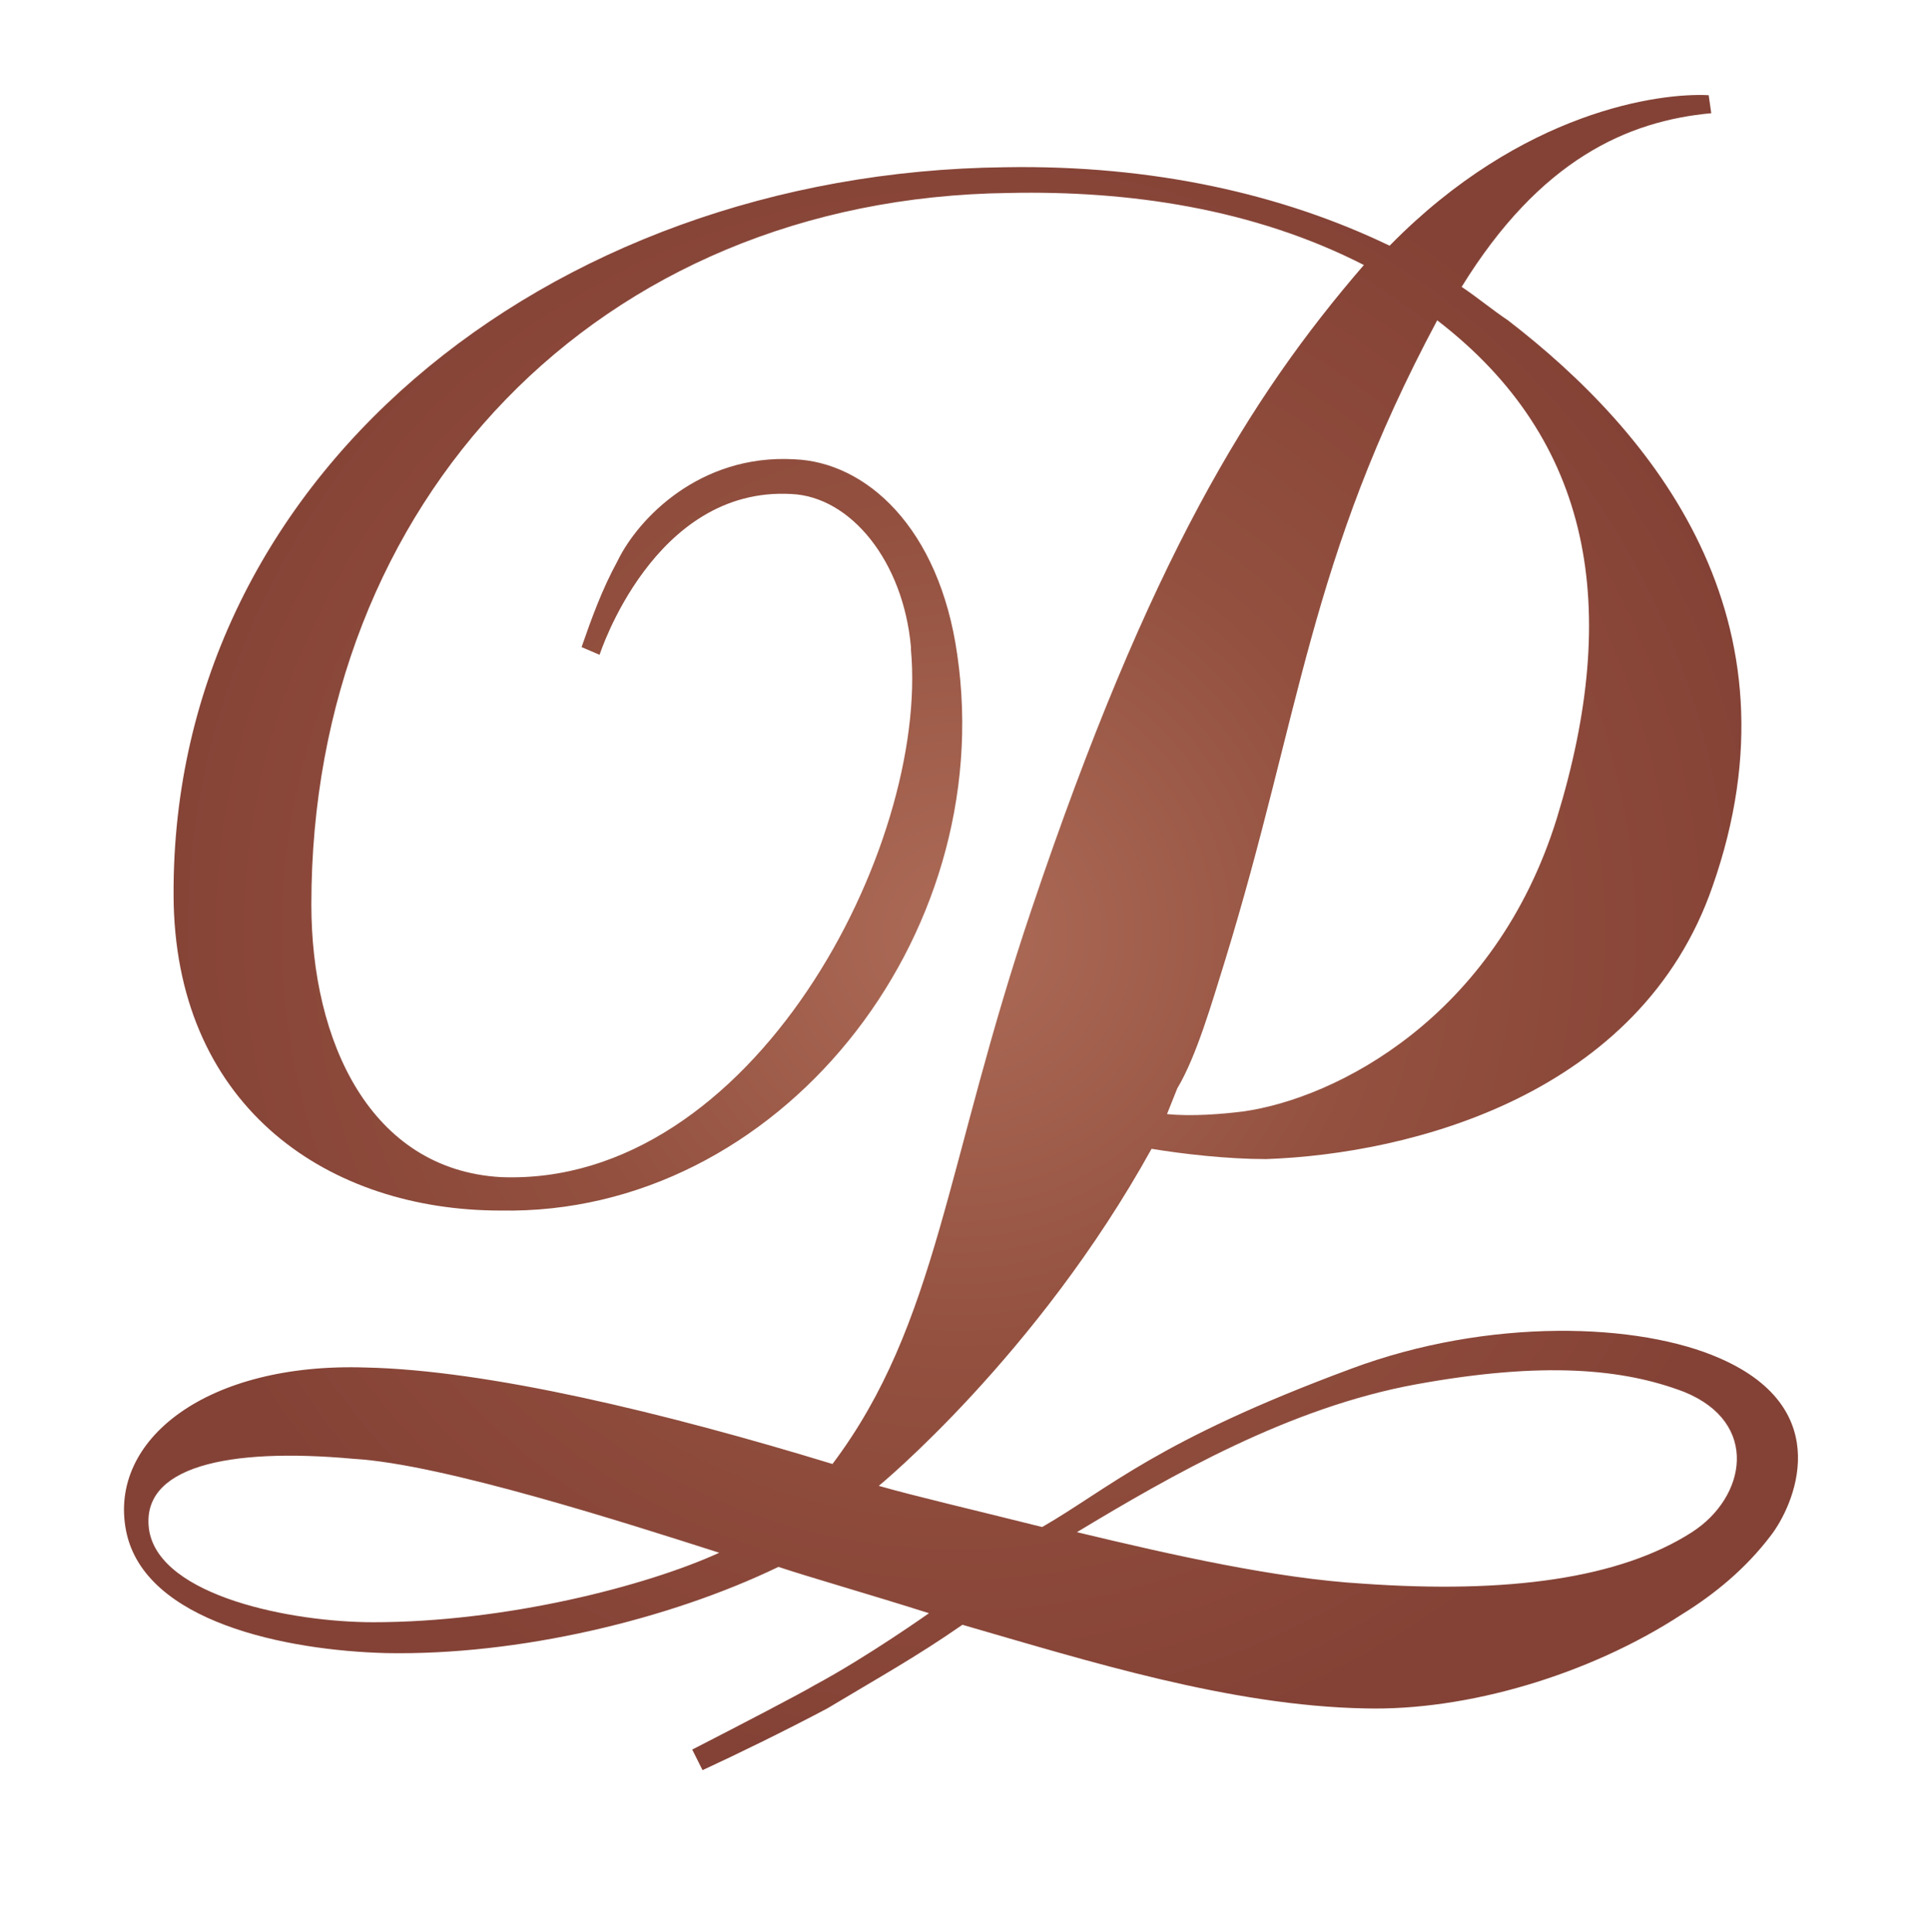 <svg xmlns="http://www.w3.org/2000/svg" id="logosandtypes_com" viewBox="0 0 150 150.2"><path d="M0 .2h150v150H0V.2z" fill="none"></path><radialGradient id="a" cx="74.502" cy="790.556" r="65.373" gradientTransform="translate(0 -718)" gradientUnits="userSpaceOnUse"><stop offset="0" stop-color="#ac6b57"></stop><stop offset=".5" stop-color="#93503f"></stop><stop offset="1" stop-color="#844236"></stop></radialGradient><path d="M133.7 105.6c-6.3-2.8-18-3.2-28.7.8-15.1 5.6-18.8 9.3-24 12.3-5.6-1.4-9.9-2.4-12.7-3.2 0 0 12.3-10.1 21.2-26.2 2.4.4 5.9.8 8.9.8 11.3-.4 29.1-5 34.7-21.2 7.3-20.8-4.6-35.3-15.9-44-1.2-.8-2.4-1.8-3.6-2.6 6.1-9.9 12.9-12.9 19.4-13.5l-.2-1.4c-3.8-.2-14.5 1.2-24.8 11.7-8.3-4-18.4-6.3-29.9-6.1-35.7.4-65.2 24.4-64.6 57.3.4 15.9 12.1 23.8 25.4 23.8 21.6.4 38.7-21.2 35.5-43.2-1.4-9.9-7.1-15-12.7-15.2-7.3-.4-12.1 4.6-13.7 7.9-1.2 2.2-2 4.4-2.8 6.7l1.4.6s4.2-13.1 14.9-12.5c4.6.2 8.7 5.2 9.3 11.9v.2c1.4 15.3-12.3 41.8-31.9 41-10.1-.6-14.7-10.5-14.7-21.2C24.2 39 46.4 15.4 78.4 15c9.3-.2 19 1.2 27.6 5.6-8.9 10.3-16.7 23-25.8 50-6.7 19.8-7.3 32.3-15.5 43.2-13.1-4-26.8-7.3-36.3-7.5-12.3-.4-20 5.6-18.6 12.7s12.5 9.3 20.2 9.5c10.3.2 22-2.6 30.5-6.7 2.4.8 7.3 2.2 11.7 3.6 0 0-4.8 3.4-8.9 5.6-1 .6-5.6 3-9.5 5l.8 1.6c2.6-1.2 6.3-3 9.7-4.8 4-2.4 6.9-4 10.5-6.5 9.7 2.8 20.8 6.3 31.3 6.5 7.9.2 17.4-2.6 24.6-7.3 2.6-1.6 5-3.6 6.9-6.1 1.8-2.3 5.2-9.8-3.9-13.8zM95.2 74.7c5.9-19.2 6.5-31.1 16.5-49.8 12.1 9.3 14.3 22.4 9.3 38.7-4.8 15.5-17.2 21.8-24.4 22.8-1.6.2-4 .4-5.9.2l.8-2c1.5-2.5 2.7-6.7 3.7-9.9zM29 126.1c-6.3 0-16.5-2-17.4-7.1-.8-5 6.1-6.5 15.9-5.6 6.9.4 21.2 5 28.4 7.3-5.7 2.6-16.6 5.4-26.9 5.4zm102.5-7c-5.6 3.6-14.3 4.8-25.6 4-6.7-.4-14.7-2.2-22.2-4 7.3-4.4 16.5-9.7 26.4-11.5 9.9-1.8 16.1-1.2 20.8.6 5.9 2.4 4.8 8.2.6 10.9z" fill="url(#a)"></path></svg>